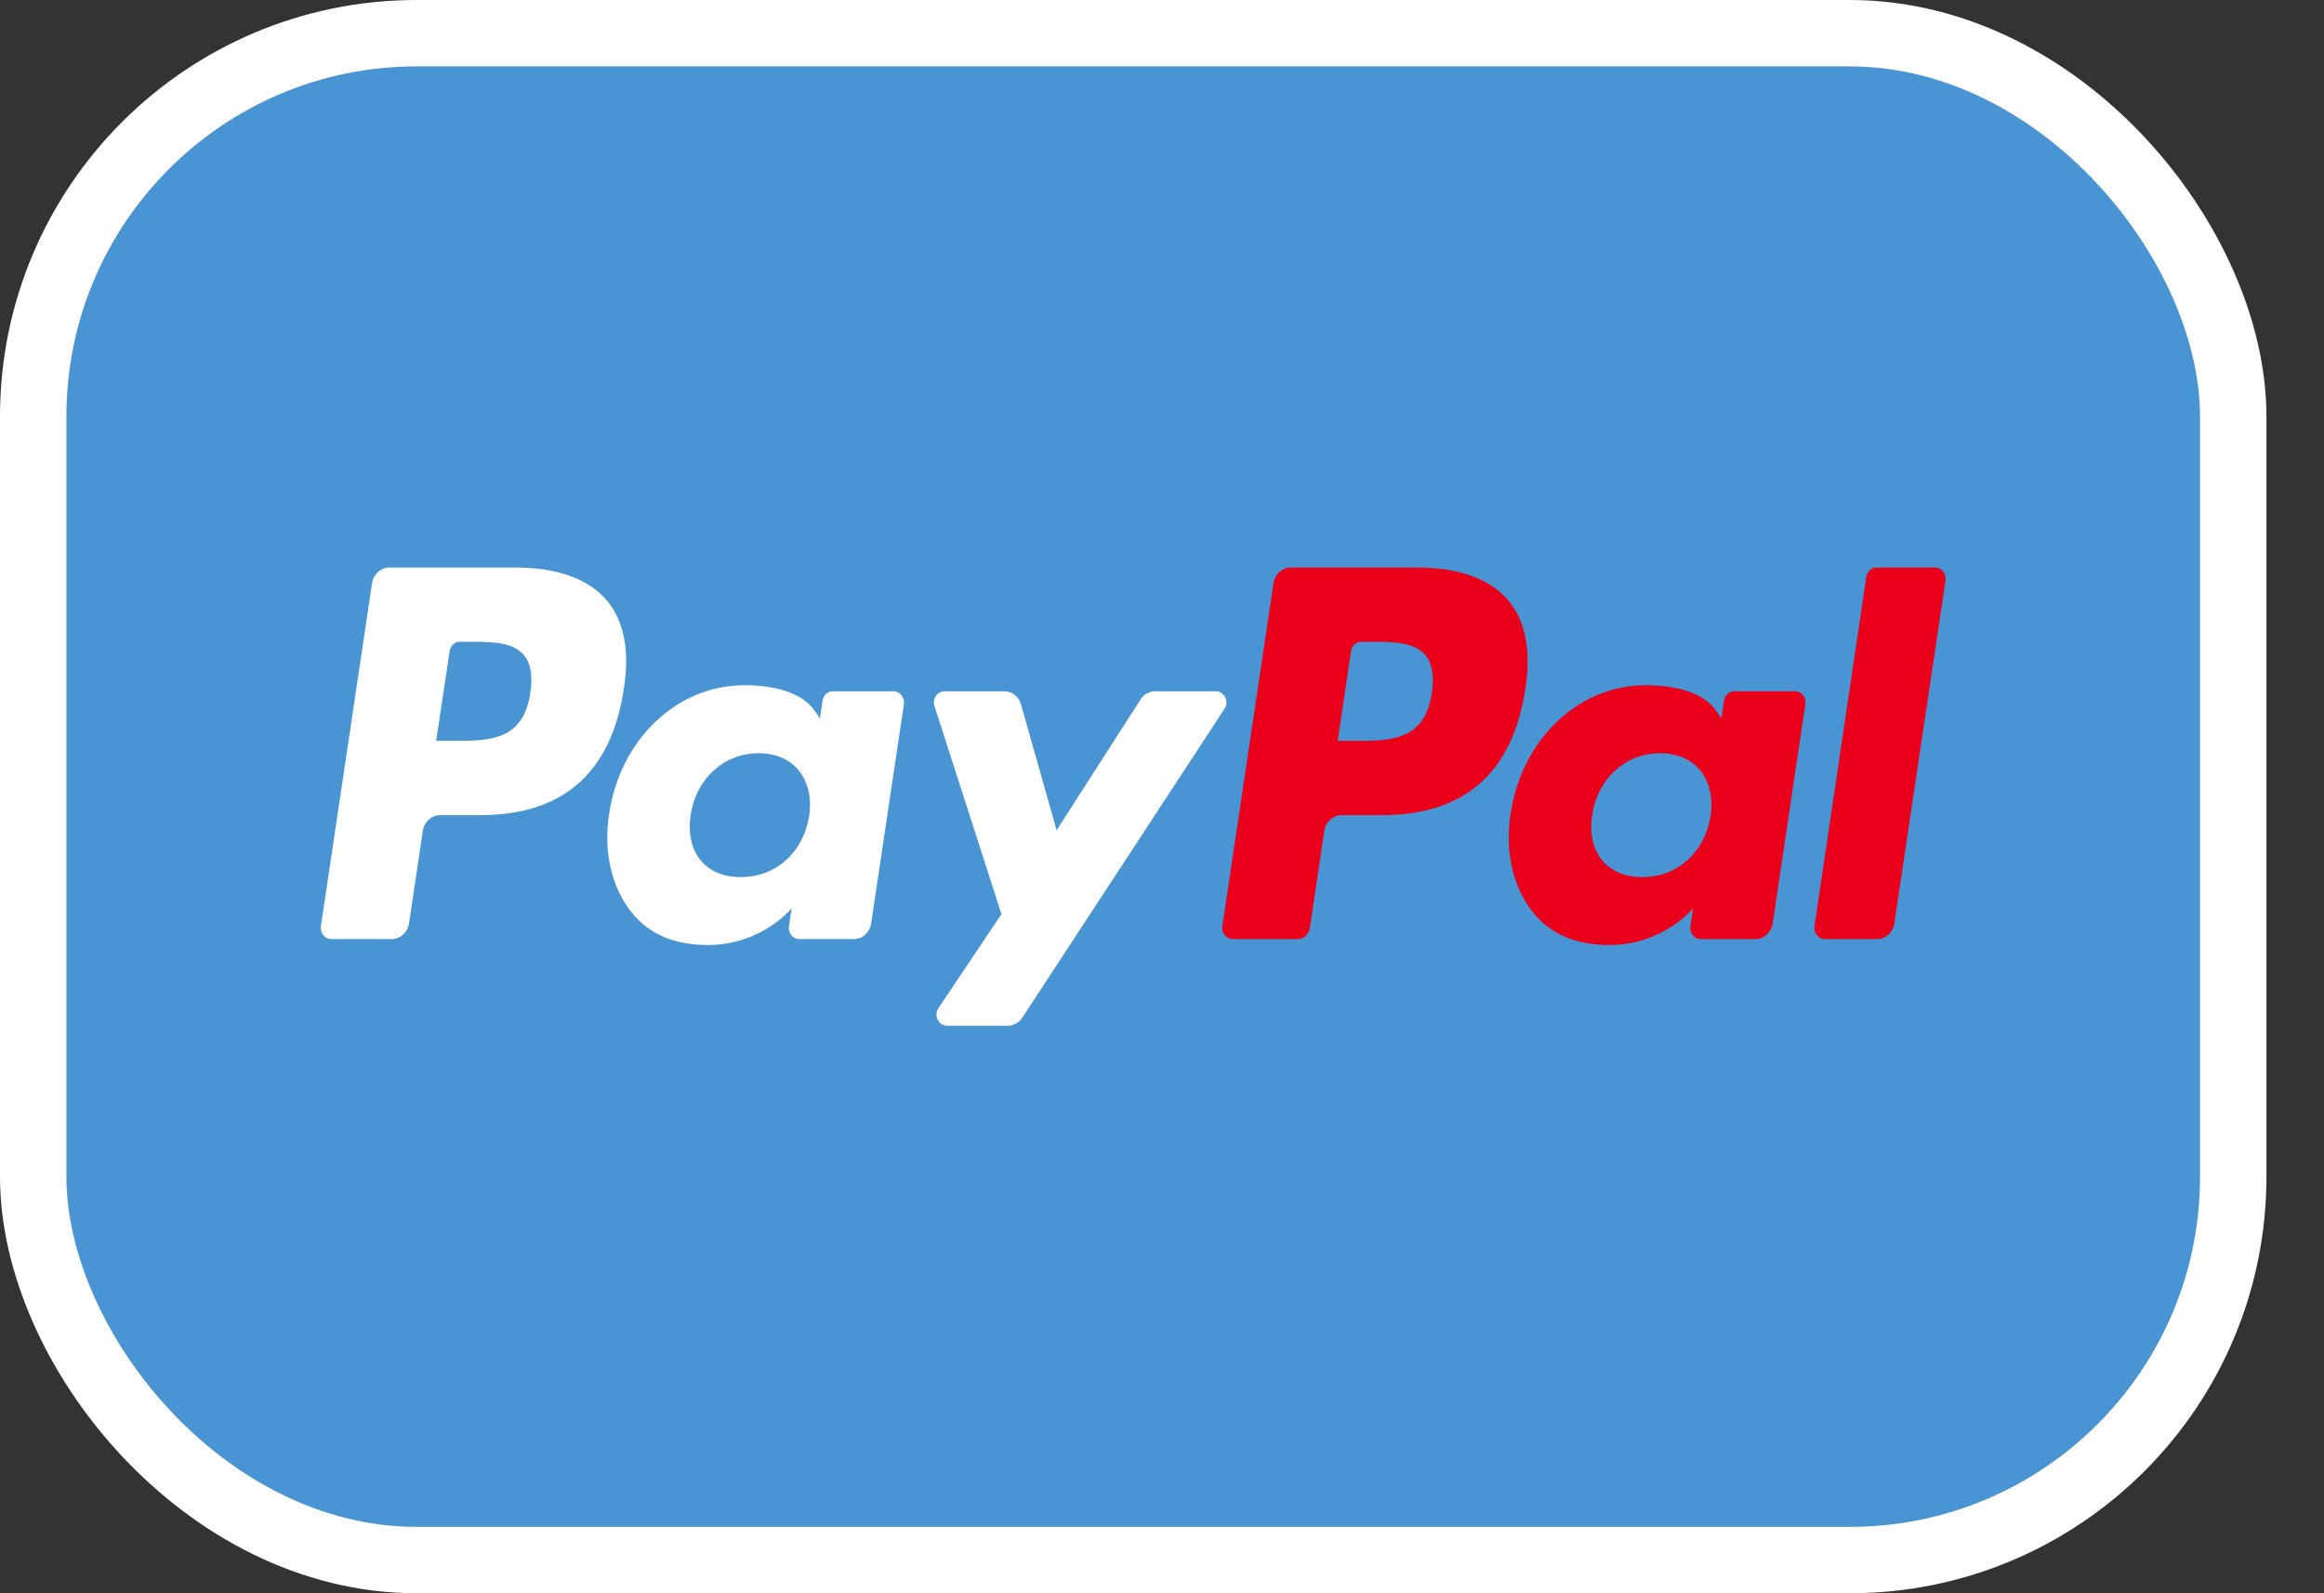 <svg width="35" height="24" viewBox="0 0 35 24" fill="none" xmlns="http://www.w3.org/2000/svg">
<rect x="0" y="0" width="35" height="24" fill="#333333" stroke="none"/>
<rect x="0.5" y="0.5" width="33.133" height="23" rx="5.775" fill="#4994D3"/>
<rect x="0.5" y="0.5" width="33.133" height="23" rx="5.775" stroke="white"/>
<path fill-rule="evenodd" clip-rule="evenodd" d="M21.564 10.436C21.459 11.159 20.938 11.159 20.433 11.159H20.146L20.347 9.809C20.359 9.727 20.426 9.667 20.504 9.667H20.636C20.979 9.667 21.304 9.667 21.471 9.874C21.571 9.998 21.601 10.182 21.564 10.436ZM21.344 8.549H19.44C19.31 8.549 19.199 8.649 19.179 8.785L18.409 13.951C18.394 14.053 18.469 14.146 18.566 14.146H19.543C19.634 14.146 19.711 14.075 19.726 13.98L19.944 12.516C19.964 12.379 20.075 12.279 20.205 12.279H20.807C22.061 12.279 22.785 11.637 22.974 10.364C23.059 9.808 22.977 9.37 22.731 9.064C22.46 8.727 21.981 8.549 21.344 8.549Z" fill="#EB001B"/>
<path fill-rule="evenodd" clip-rule="evenodd" d="M7.987 10.436C7.883 11.159 7.361 11.159 6.856 11.159H6.569L6.771 9.809C6.783 9.727 6.849 9.667 6.927 9.667H7.059C7.403 9.667 7.727 9.667 7.895 9.874C7.995 9.998 8.025 10.182 7.987 10.436ZM7.767 8.549H5.864C5.734 8.549 5.623 8.649 5.603 8.785L4.833 13.951C4.818 14.053 4.892 14.146 4.99 14.146H5.899C6.029 14.146 6.139 14.045 6.16 13.909L6.368 12.516C6.388 12.379 6.499 12.279 6.629 12.279H7.231C8.485 12.279 9.209 11.637 9.397 10.364C9.483 9.808 9.401 9.37 9.155 9.064C8.884 8.727 8.404 8.549 7.767 8.549Z" fill="white"/>
<path fill-rule="evenodd" clip-rule="evenodd" d="M12.186 12.291C12.098 12.842 11.685 13.212 11.157 13.212C10.893 13.212 10.681 13.122 10.545 12.951C10.411 12.783 10.36 12.542 10.402 12.274C10.484 11.727 10.905 11.346 11.424 11.346C11.683 11.346 11.893 11.437 12.031 11.608C12.171 11.782 12.226 12.024 12.186 12.291ZM13.456 10.413H12.545C12.467 10.413 12.4 10.473 12.388 10.555L12.348 10.824L12.284 10.727C12.087 10.423 11.647 10.322 11.208 10.322C10.201 10.322 9.341 11.13 9.173 12.262C9.086 12.828 9.21 13.368 9.513 13.745C9.791 14.091 10.187 14.235 10.66 14.235C11.472 14.235 11.922 13.683 11.922 13.683L11.882 13.951C11.866 14.053 11.941 14.146 12.038 14.146H12.859C12.989 14.146 13.1 14.046 13.12 13.909L13.613 10.607C13.628 10.505 13.554 10.413 13.456 10.413Z" fill="white"/>
<path fill-rule="evenodd" clip-rule="evenodd" d="M25.762 12.291C25.674 12.842 25.261 13.212 24.734 13.212C24.469 13.212 24.258 13.122 24.122 12.951C23.987 12.783 23.936 12.542 23.979 12.274C24.061 11.727 24.481 11.346 25 11.346C25.259 11.346 25.469 11.437 25.608 11.608C25.747 11.782 25.802 12.024 25.762 12.291ZM27.033 10.413H26.121C26.043 10.413 25.977 10.473 25.964 10.555L25.924 10.824L25.861 10.727C25.663 10.423 25.223 10.322 24.784 10.322C23.777 10.322 22.917 11.13 22.75 12.262C22.662 12.828 22.786 13.368 23.089 13.745C23.367 14.091 23.764 14.235 24.237 14.235C25.049 14.235 25.499 13.683 25.499 13.683L25.458 13.951C25.443 14.053 25.517 14.146 25.615 14.146H26.435C26.566 14.146 26.676 14.046 26.697 13.909L27.189 10.607C27.205 10.505 27.13 10.413 27.033 10.413Z" fill="#EB001B"/>
<path fill-rule="evenodd" clip-rule="evenodd" d="M18.311 10.413H17.395C17.308 10.413 17.226 10.459 17.177 10.536L15.913 12.506L15.377 10.613C15.344 10.494 15.241 10.413 15.124 10.413H14.223C14.115 10.413 14.038 10.526 14.073 10.635L15.082 13.769L14.133 15.186C14.059 15.297 14.134 15.451 14.263 15.451H15.178C15.264 15.451 15.346 15.406 15.395 15.331L18.442 10.676C18.515 10.565 18.439 10.413 18.311 10.413Z" fill="white"/>
<path fill-rule="evenodd" clip-rule="evenodd" d="M28.107 8.691L27.326 13.952C27.311 14.053 27.385 14.146 27.482 14.146H28.268C28.398 14.146 28.509 14.045 28.529 13.909L29.3 8.743C29.315 8.641 29.241 8.549 29.143 8.549H28.264C28.186 8.549 28.119 8.609 28.107 8.691Z" fill="#EB001B"/>
</svg>
